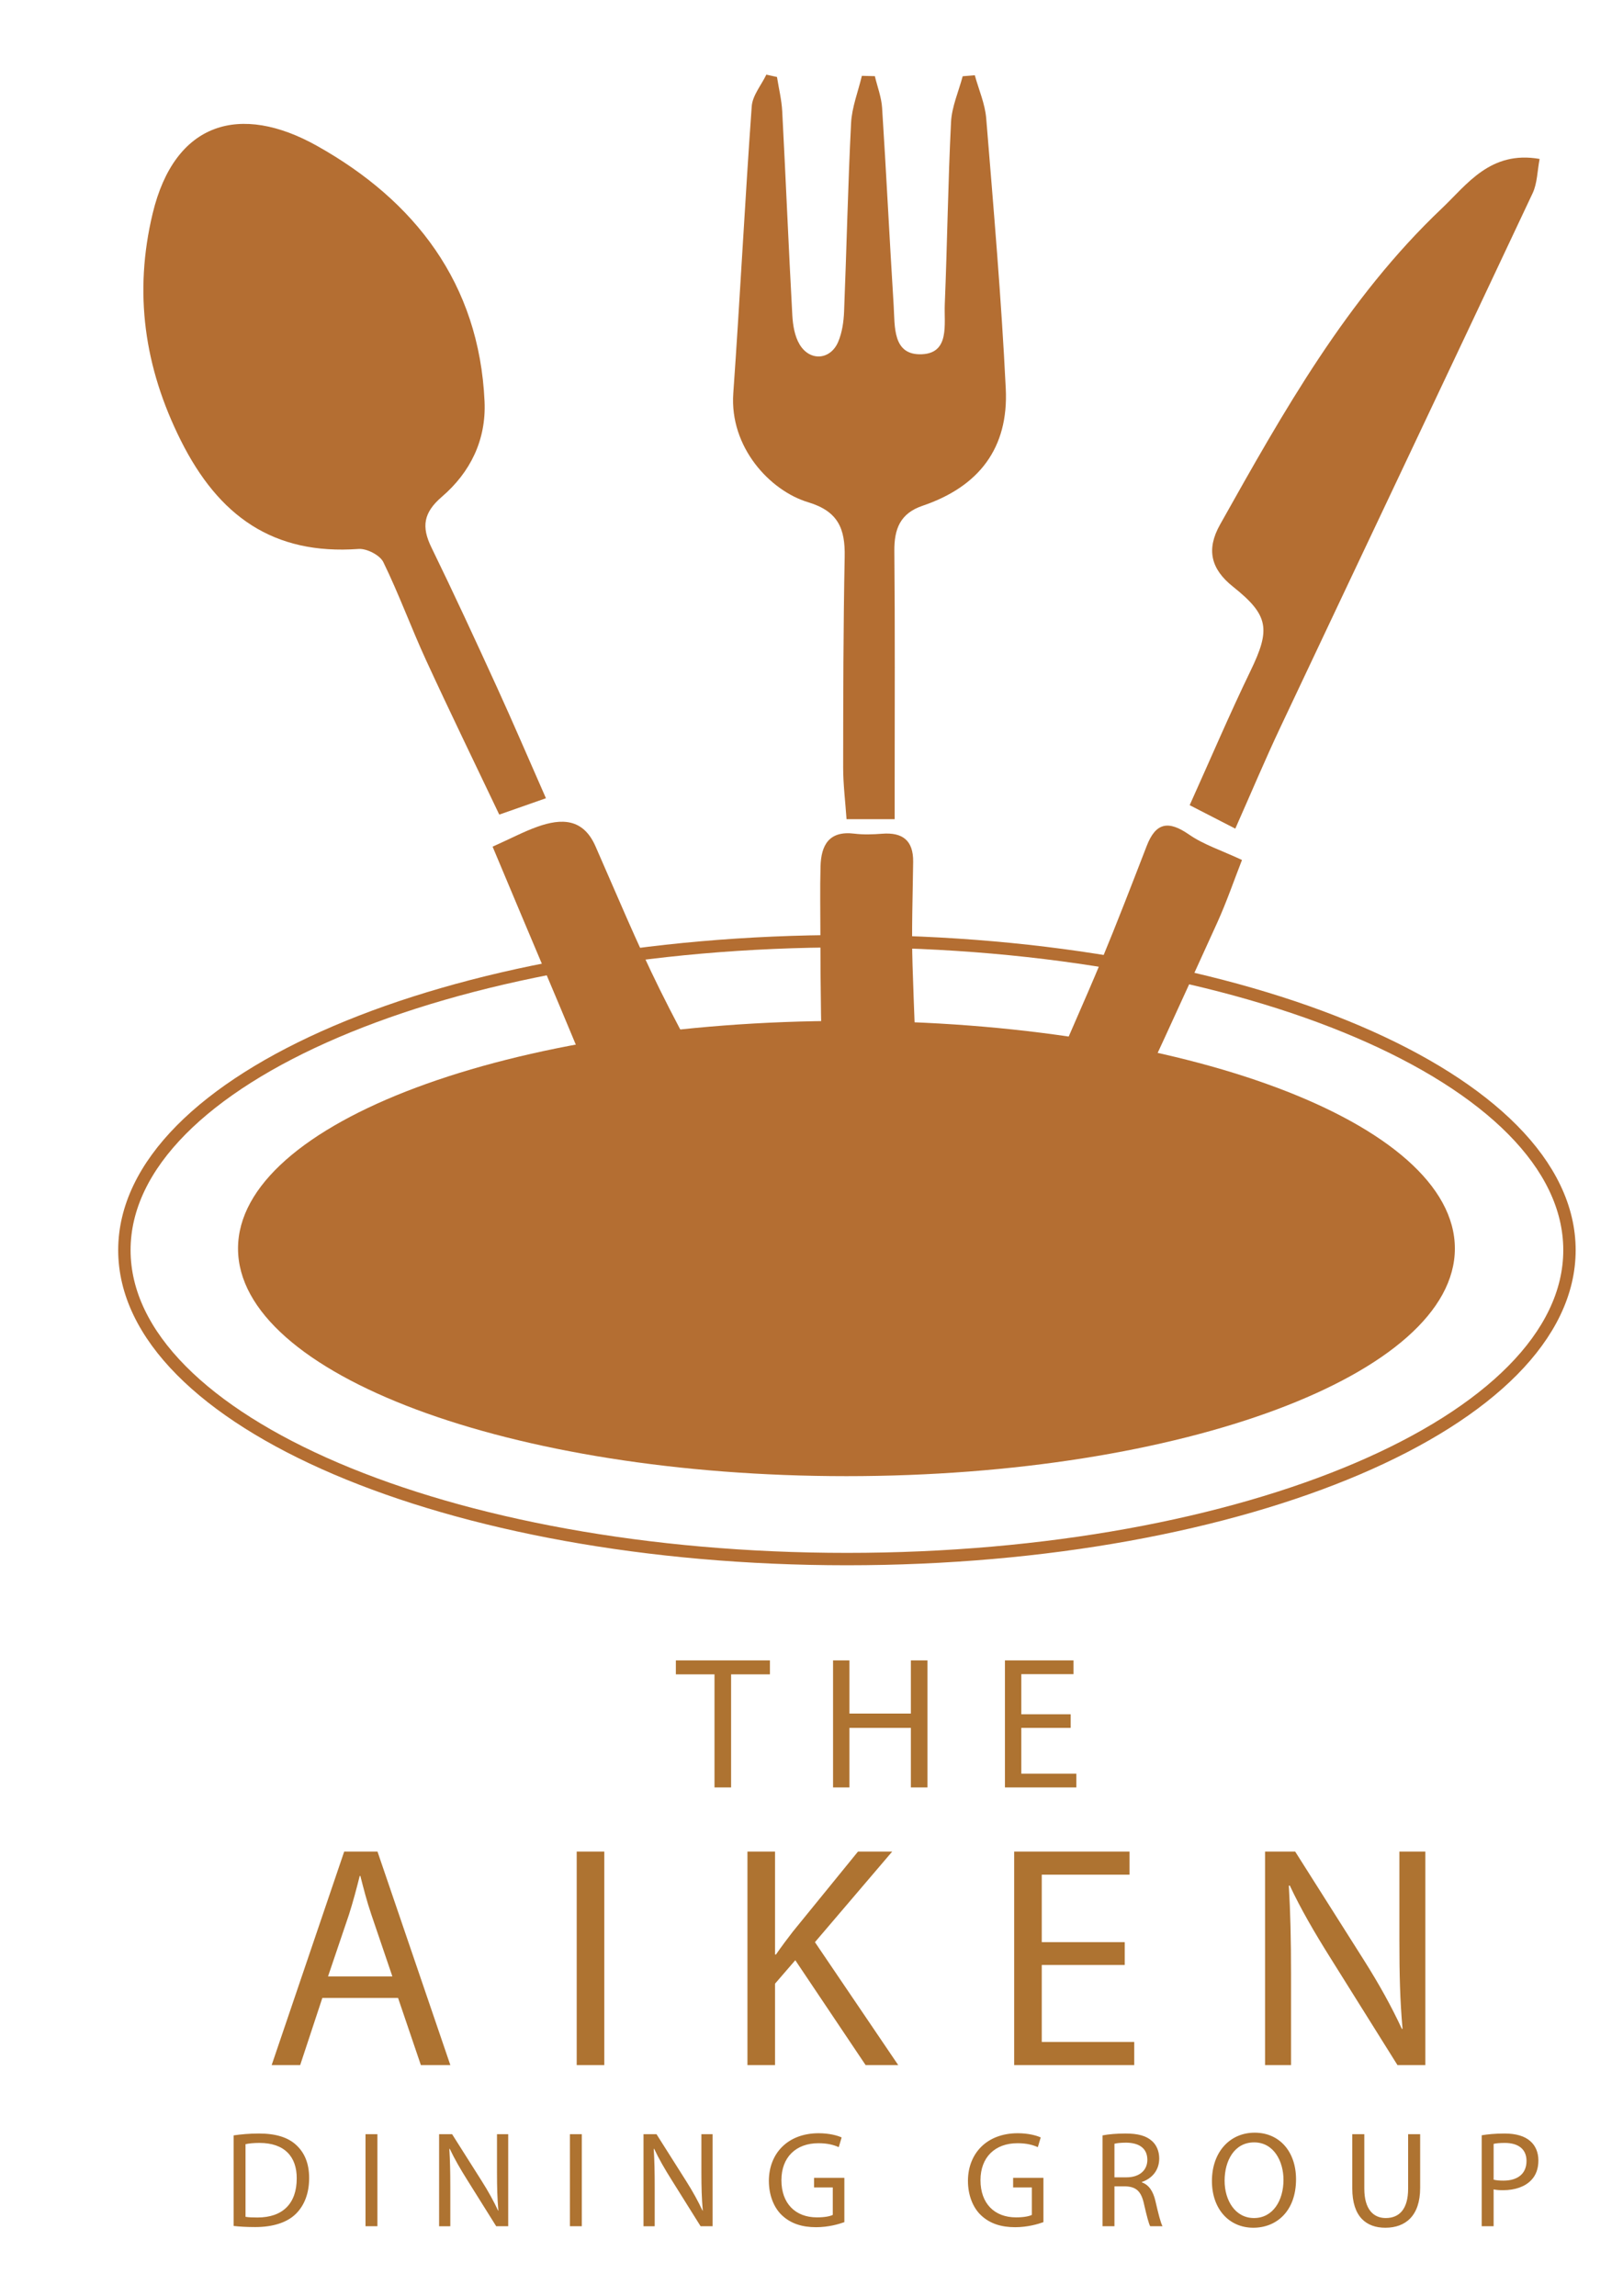 <?xml version="1.0" encoding="UTF-8"?>
<!DOCTYPE svg PUBLIC '-//W3C//DTD SVG 1.0//EN'
          'http://www.w3.org/TR/2001/REC-SVG-20010904/DTD/svg10.dtd'>
<svg height="297" viewBox="0 0 210 297" width="210" xmlns="http://www.w3.org/2000/svg" xmlns:xlink="http://www.w3.org/1999/xlink"
><defs
  ><clipPath clipPathUnits="userSpaceOnUse" id="a"
    ><path d="M 0,1295.773 H 1943.66 V 0 H 0 Z" transform="translate(-1191.742,-673.58)"
    /></clipPath
    ><clipPath clipPathUnits="userSpaceOnUse" id="b"
    ><path d="M 0,1295.773 H 1943.66 V 0 H 0 Z" transform="translate(-1233.708,-672.992)"
    /></clipPath
    ><clipPath clipPathUnits="userSpaceOnUse" id="c"
    ><path d="M 0,1295.773 H 1943.66 V 0 H 0 Z" transform="translate(-858.894,-838.445)"
    /></clipPath
    ><clipPath clipPathUnits="userSpaceOnUse" id="d"
    ><path d="M 0,1295.773 H 1943.66 V 0 H 0 Z" transform="translate(-986.601,-830.769)"
    /></clipPath
    ><clipPath clipPathUnits="userSpaceOnUse" id="e"
    ><path d="M 0,1295.773 H 1943.66 V 0 H 0 Z" transform="translate(-1111.336,-827.313)"
    /></clipPath
    ><clipPath clipPathUnits="userSpaceOnUse" id="f"
    ><path d="M 0,1295.773 H 1943.66 V 0 H 0 Z" transform="translate(-839.361,-820.712)"
    /></clipPath
    ><clipPath clipPathUnits="userSpaceOnUse" id="g"
    ><path d="M 0,1295.773 H 1943.66 V 0 H 0 Z" transform="translate(-959.398,-788.61)"
    /></clipPath
    ><clipPath clipPathUnits="userSpaceOnUse" id="h"
    ><path d="M 0,1295.773 H 1943.66 V 0 H 0 Z" transform="translate(-1113.787,-815.838)"
    /></clipPath
  ></defs
  ><g
  ><g
    ><path clip-path="url(#a)" d="m 0,0 c 0,-46.041 -99.777,-83.364 -222.859,-83.364 -123.082,0 -222.859,37.323 -222.859,83.364 0,46.041 99.777,83.364 222.859,83.364 C -99.777,83.364 0,46.041 0,0" fill="#b46e32" transform="matrix(0.265,0,0,0.265,-2782.137,-58.324) matrix(1.333,0,0,-1.333,11208.989,829.586)"
      /><path clip-path="url(#b)" d="m 0,0 c 0,-62.488 -118.492,-113.144 -264.659,-113.144 -146.167,0 -264.658,50.656 -264.658,113.144 0,62.488 118.491,113.144 264.658,113.144 C -118.492,113.144 0,62.488 0,0 Z" fill="none" stroke="#b46e32" stroke-miterlimit="10" stroke-width="4.536" transform="matrix(0.265,0,0,0.265,-2782.137,-58.324) matrix(1.333,0,0,-1.333,11264.944,830.37)"
      /><path clip-path="url(#c)" d="m 0,0 c -6.521,-2.287 -11.374,-3.99 -17.095,-5.996 -9.033,18.993 -18.137,37.677 -26.817,56.556 -5.455,11.865 -9.926,24.192 -15.652,35.916 -1.248,2.554 -6.077,5.03 -9.058,4.814 -31.336,-2.272 -51.288,12.09 -65.101,39.689 -13.483,26.941 -17.258,54.255 -10.346,83.107 8.092,33.773 32.181,40.532 60.22,24.824 35.745,-20.025 59.412,-50.329 61.364,-93.593 0.64,-14.176 -5.257,-26.006 -15.64,-34.922 C -44.9,104.576 -45.63,99.401 -41.962,91.881 -33.711,74.96 -25.817,57.862 -17.99,40.739 -12.008,27.651 -6.35,14.415 0,0" fill="#b46e32" transform="matrix(0.265,0,0,0.265,-2782.137,-58.324) matrix(1.333,0,0,-1.333,10765.192,609.767)"
      /><path clip-path="url(#d)" d="m 0,0 h -17.632 c -0.443,6.464 -1.241,12.721 -1.237,18.979 0.015,25.701 0.048,51.407 0.556,77.101 0.201,10.2 -2.283,16.659 -13.392,19.999 -13.99,4.206 -28.806,20.162 -27.41,39.888 2.479,35.017 4.237,70.085 6.753,105.099 0.286,3.977 3.5,7.743 5.356,11.607 1.3,-0.288 2.599,-0.575 3.898,-0.862 0.66,-4.189 1.696,-8.359 1.917,-12.571 1.306,-24.894 2.338,-49.802 3.698,-74.693 0.199,-3.646 0.864,-7.702 2.698,-10.732 3.787,-6.258 11.303,-5.642 14.115,1.032 1.425,3.383 1.995,7.304 2.145,11.015 0.928,23.007 1.396,46.035 2.564,69.028 0.296,5.832 2.581,11.563 3.952,17.341 1.586,-0.039 3.172,-0.078 4.759,-0.117 0.915,-3.865 2.402,-7.693 2.653,-11.6 1.548,-24.108 2.726,-48.239 4.233,-72.35 0.48,-7.675 -0.499,-18.39 10.386,-17.89 10.238,0.47 8.043,11.072 8.337,18.211 0.917,22.26 1.179,44.55 2.292,66.798 0.283,5.656 2.784,11.201 4.266,16.797 1.482,0.121 2.964,0.241 4.445,0.361 1.439,-5.255 3.741,-10.44 4.177,-15.777 2.69,-32.981 5.548,-65.967 7.163,-99.01 C 41.754,135.938 30.907,121.807 10.22,114.787 2.01,112.002 -0.195,106.297 -0.12,98.208 0.146,69.859 -0.006,41.505 0,13.154 0.001,9.064 0,4.973 0,0" fill="#b46e32" transform="matrix(0.265,0,0,0.265,-2782.137,-58.324) matrix(1.333,0,0,-1.333,10935.468,620.001)"
      /><path clip-path="url(#e)" d="m 0,0 c -5.819,2.992 -10.889,5.599 -16.713,8.594 7.711,17.107 14.609,33.312 22.271,49.147 7.362,15.214 6.824,20.351 -6.4,30.87 -8.146,6.479 -9.854,13.633 -4.75,22.731 23.189,41.331 46.404,82.751 81.215,115.773 9.254,8.779 17.785,21.301 35.847,18.142 -0.855,-4.419 -0.841,-8.888 -2.56,-12.544 C 78.22,167.458 47.276,102.322 16.504,37.106 10.905,25.241 5.824,13.134 0,0" fill="#b46e32" transform="matrix(0.265,0,0,0.265,-2782.137,-58.324) matrix(1.333,0,0,-1.333,11101.782,624.61)"
      /><path clip-path="url(#f)" d="m 0,0 c 6.943,3.121 11.569,5.581 16.454,7.314 8.783,3.116 16.708,3.102 21.221,-7.15 7.721,-17.537 15.068,-35.267 23.548,-52.435 9.495,-19.225 20.257,-37.82 30.087,-56.885 3.594,-6.969 7.599,-14.3 8.608,-21.841 0.78,-5.82 -0.961,-15.035 -4.943,-17.675 -5.232,-3.468 -15.644,-4.95 -20.455,-1.927 -8.052,5.062 -15.459,13.405 -19.564,22.06 -12.404,26.156 -23.117,53.115 -34.437,79.783 C 13.714,-32.726 7.006,-16.656 0,0" fill="#b46e32" transform="matrix(0.265,0,0,0.265,-2782.137,-58.324) matrix(1.333,0,0,-1.333,10739.148,633.411)"
      /><path clip-path="url(#g)" d="m 0,0 c 0,8.301 -0.18,16.607 0.052,24.901 0.219,7.81 3.131,13.113 12.38,11.974 3.35,-0.413 6.809,-0.288 10.189,-0.028 7.532,0.58 11.453,-2.496 11.358,-10.288 C 33.825,13.926 33.35,1.278 33.757,-11.34 c 1.024,-31.677 2.591,-63.336 3.638,-95.012 0.222,-6.706 -0.739,-13.463 -1.339,-20.18 -0.947,-10.609 -8.3,-13.401 -17.393,-13.905 -9.726,-0.539 -13.204,5.781 -14.802,13.827 -0.655,3.295 -0.86,6.725 -0.865,10.095 C 1.293,-78.095 0,-38.833 0,0 -0.987,0.005 0.987,-0.005 0,0" fill="#b46e32" transform="matrix(0.265,0,0,0.265,-2782.137,-58.324) matrix(1.333,0,0,-1.333,10899.197,676.213)"
      /><path clip-path="url(#h)" d="m 0,0 c -2.872,-7.324 -5.615,-15.37 -9.12,-23.071 -12.744,-27.999 -25.457,-56.019 -38.776,-83.747 -6.013,-12.519 -13.447,-24.354 -20.188,-36.525 -4.423,-7.984 -12.444,-10.357 -19.146,-6.823 -3.41,1.798 -5.504,11.535 -3.952,16.306 5.574,17.143 12.788,33.769 19.703,50.457 6.488,15.657 13.552,31.076 20.048,46.73 5.748,13.853 11.13,27.859 16.546,41.846 3.322,8.582 7.964,9.353 15.445,4.164 C -14.064,5.608 -7.541,3.53 0,0" fill="#b46e32" transform="matrix(0.265,0,0,0.265,-2782.137,-58.324) matrix(1.333,0,0,-1.333,11105.049,639.909)"
      /><path d="m 10847.492,1092.666 h 8.109 v -55.203 h 18.953 v -6.812 h -45.921 v 6.812 h 18.859 z m 57.891,-62.016 v 62.016 h 8 v -29.078 h 30 v 29.078 h 8.093 v -62.016 h -8.093 v 25.953 h -30 v -25.953 z m 116.027,26.312 h -24.109 v -19.594 h 25.484 v -6.719 h -33.484 v 62.016 h 34.859 v -6.719 h -26.859 v -22.359 h 24.109 z m 0,0" fill="#ae7331" transform="matrix(0.265,0,0,0.265,-2782.137,-58.324)"
      /><path d="m 10692.988,1195.424 11.141,32.797 h 14.39 l -35.578,-104.25 h -16.25 l -35.422,104.25 h 13.922 l 10.828,-32.797 z m -34.187,-10.516 10.218,-30.156 c 2.016,-6.344 3.704,-12.688 5.25,-18.875 h 0.313 c 1.547,6.031 3.094,12.219 5.422,19.031 l 10.203,30 z m 121.414,-60.938 v 104.25 h 13.468 v -104.25 z m 83.367,104.25 h 13.469 v -39.75 l 9.89,-11.453 34.344,51.203 h 15.922 l -40.672,-60.016 37.734,-44.234 h -16.703 l -31.859,39.141 c -2.625,3.391 -5.422,7.109 -8.203,11.125 h -0.453 v -50.266 h -13.469 z m 184.215,-60.016 h -40.516 v -32.938 h 42.844 v -11.297 h -56.313 v 104.25 h 58.625 v -11.297 h -45.156 v -37.578 h 40.516 z m 81.199,60.016 v -44.547 c 0,-17.328 -0.313,-29.844 -1.078,-43 l 0.453,-0.156 c 5.266,11.297 12.219,23.203 19.5,34.812 l 33.094,52.891 h 13.609 v -104.25 h -12.672 v 43.625 c 0,16.234 0.297,28.922 1.531,42.844 l -0.296,0.156 c -4.954,-10.688 -10.985,-21.656 -18.719,-33.875 l -33.406,-52.75 h -14.704 v 104.25 z m 0,0" fill="#ae7331" transform="matrix(0.265,0,0,0.265,-2782.137,-58.324)"
      /><path d="m 10612.699,1306.74 c 2.937,0.344 6.406,0.547 10.531,0.547 8.734,0 15.672,-2.266 19.875,-6.469 4.203,-4.141 6.469,-10.141 6.469,-17.469 0,-7.266 -2.328,-12.469 -6.328,-16.141 -3.938,-3.672 -9.875,-5.594 -18.203,-5.594 -4.61,0 -8.813,0.391 -12.344,0.922 z m 5.812,-39.922 c 1.532,-0.344 3.797,-0.609 6.797,-0.609 12.266,0 18.266,6.734 18.203,17.344 0,12.125 -6.734,19.062 -19.14,19.062 -2.266,0 -4.407,-0.062 -5.86,-0.328 z m 58.586,-4.875 v 44.938 h 5.813 v -44.938 z m 41.403,44.938 v -19.203 c 0,-7.469 -0.125,-12.859 -0.469,-18.531 l 0.203,-0.062 c 2.266,4.859 5.266,10 8.406,15 l 14.266,22.797 h 5.859 v -44.938 h -5.469 v 18.797 c 0,7 0.141,12.469 0.672,18.469 l -0.125,0.078 c -2.14,-4.609 -4.734,-9.344 -8.078,-14.609 l -14.39,-22.734 h -6.344 v 44.938 z m 58.398,-44.938 v 44.938 h 5.812 v -44.938 z m 41.402,44.938 v -19.203 c 0,-7.469 -0.125,-12.859 -0.468,-18.531 l 0.203,-0.062 c 2.265,4.859 5.265,10 8.406,15 l 14.266,22.797 h 5.859 v -44.938 h -5.469 v 18.797 c 0,7 0.141,12.469 0.672,18.469 l -0.125,0.078 c -2.14,-4.609 -4.734,-9.344 -8.078,-14.609 l -14.391,-22.734 h -6.343 v 44.938 z m 92.602,-23.609 h -14.797 v 4.672 h 9.141 v 13.406 c -1.344,0.672 -3.938,1.203 -7.735,1.203 -10.469,0 -17.344,-6.734 -17.344,-18.141 0,-11.266 7.141,-18.062 18.079,-18.062 4.531,0 7.531,0.859 9.921,1.922 l 1.407,-4.734 c -1.938,-0.922 -6,-2.062 -11.203,-2.062 -15.063,0 -24.266,9.797 -24.328,23.203 0,7 2.39,13 6.265,16.734 4.391,4.203 10,5.938 16.797,5.938 6.062,0 11.203,-1.531 13.797,-2.469 z m 97.199,0 h -14.797 v 4.672 h 9.141 v 13.406 c -1.344,0.672 -3.938,1.203 -7.735,1.203 -10.468,0 -17.343,-6.734 -17.343,-18.141 0,-11.266 7.14,-18.062 18.078,-18.062 4.531,0 7.531,0.859 9.922,1.922 l 1.406,-4.734 c -1.938,-0.922 -6,-2.062 -11.203,-2.062 -15.063,0 -24.266,9.797 -24.328,23.203 0,7 2.39,13 6.265,16.734 4.391,4.203 10,5.938 16.797,5.938 6.063,0 11.203,-1.531 13.797,-2.469 z m 28.863,23.609 h 5.813 v -19.469 h 5.453 c 5.281,0.203 7.672,2.531 9,8.734 1.281,5.594 2.281,9.469 3,10.734 h 6.016 c -0.938,-1.734 -2.016,-6.062 -3.469,-12.328 -1.078,-4.672 -3.141,-7.875 -6.61,-9.078 v -0.203 c 4.735,-1.594 8.469,-5.531 8.469,-11.453 0,-3.469 -1.265,-6.547 -3.531,-8.547 -2.797,-2.531 -6.797,-3.656 -13,-3.656 -4,0 -8.203,0.328 -11.141,0.922 z m 5.813,-40.266 c 0.922,-0.266 2.922,-0.531 5.719,-0.531 6.14,0.062 10.343,2.594 10.343,8.391 0,5.141 -3.937,8.531 -10.14,8.531 h -5.922 z m 68.457,-5.406 c -12,0 -20.859,9.328 -20.859,23.609 0,13.594 8.328,22.797 20.203,22.797 11.453,0 20.859,-8.203 20.859,-23.672 0,-13.328 -7.937,-22.734 -20.203,-22.734 z m -0.266,4.734 c 9.672,0 14.344,9.328 14.344,18.266 0,10.203 -5.203,18.672 -14.406,18.672 -9.141,0 -14.344,-8.594 -14.344,-18.203 0,-9.859 4.813,-18.734 14.406,-18.734 z m 47.934,-4 v 26.469 c 0,13.938 6.937,19.203 16.14,19.203 9.735,0 17,-5.672 17,-19.469 v -26.203 h -5.875 v 26.609 c 0,9.922 -4.265,14.328 -10.937,14.328 -6,0 -10.453,-4.266 -10.453,-14.328 v -26.609 z m 63.195,44.938 h 5.813 v -18 c 1.328,0.328 2.922,0.406 4.656,0.406 5.672,0 10.672,-1.672 13.734,-4.938 2.266,-2.344 3.469,-5.531 3.469,-9.609 0,-4 -1.469,-7.266 -3.937,-9.391 -2.657,-2.406 -6.86,-3.734 -12.594,-3.734 -4.672,0 -8.328,0.391 -11.141,0.859 z m 5.813,-40.203 c 1,-0.266 2.922,-0.469 5.453,-0.469 6.406,0 10.609,2.875 10.609,8.797 0,6.203 -4.265,9.609 -11.265,9.609 -1.938,0 -3.532,-0.141 -4.797,-0.469 z m 0,0" fill="#ae7331" transform="matrix(0.265,0,0,0.265,-2782.137,-58.324)"
    /></g
  ></g
></svg
>
